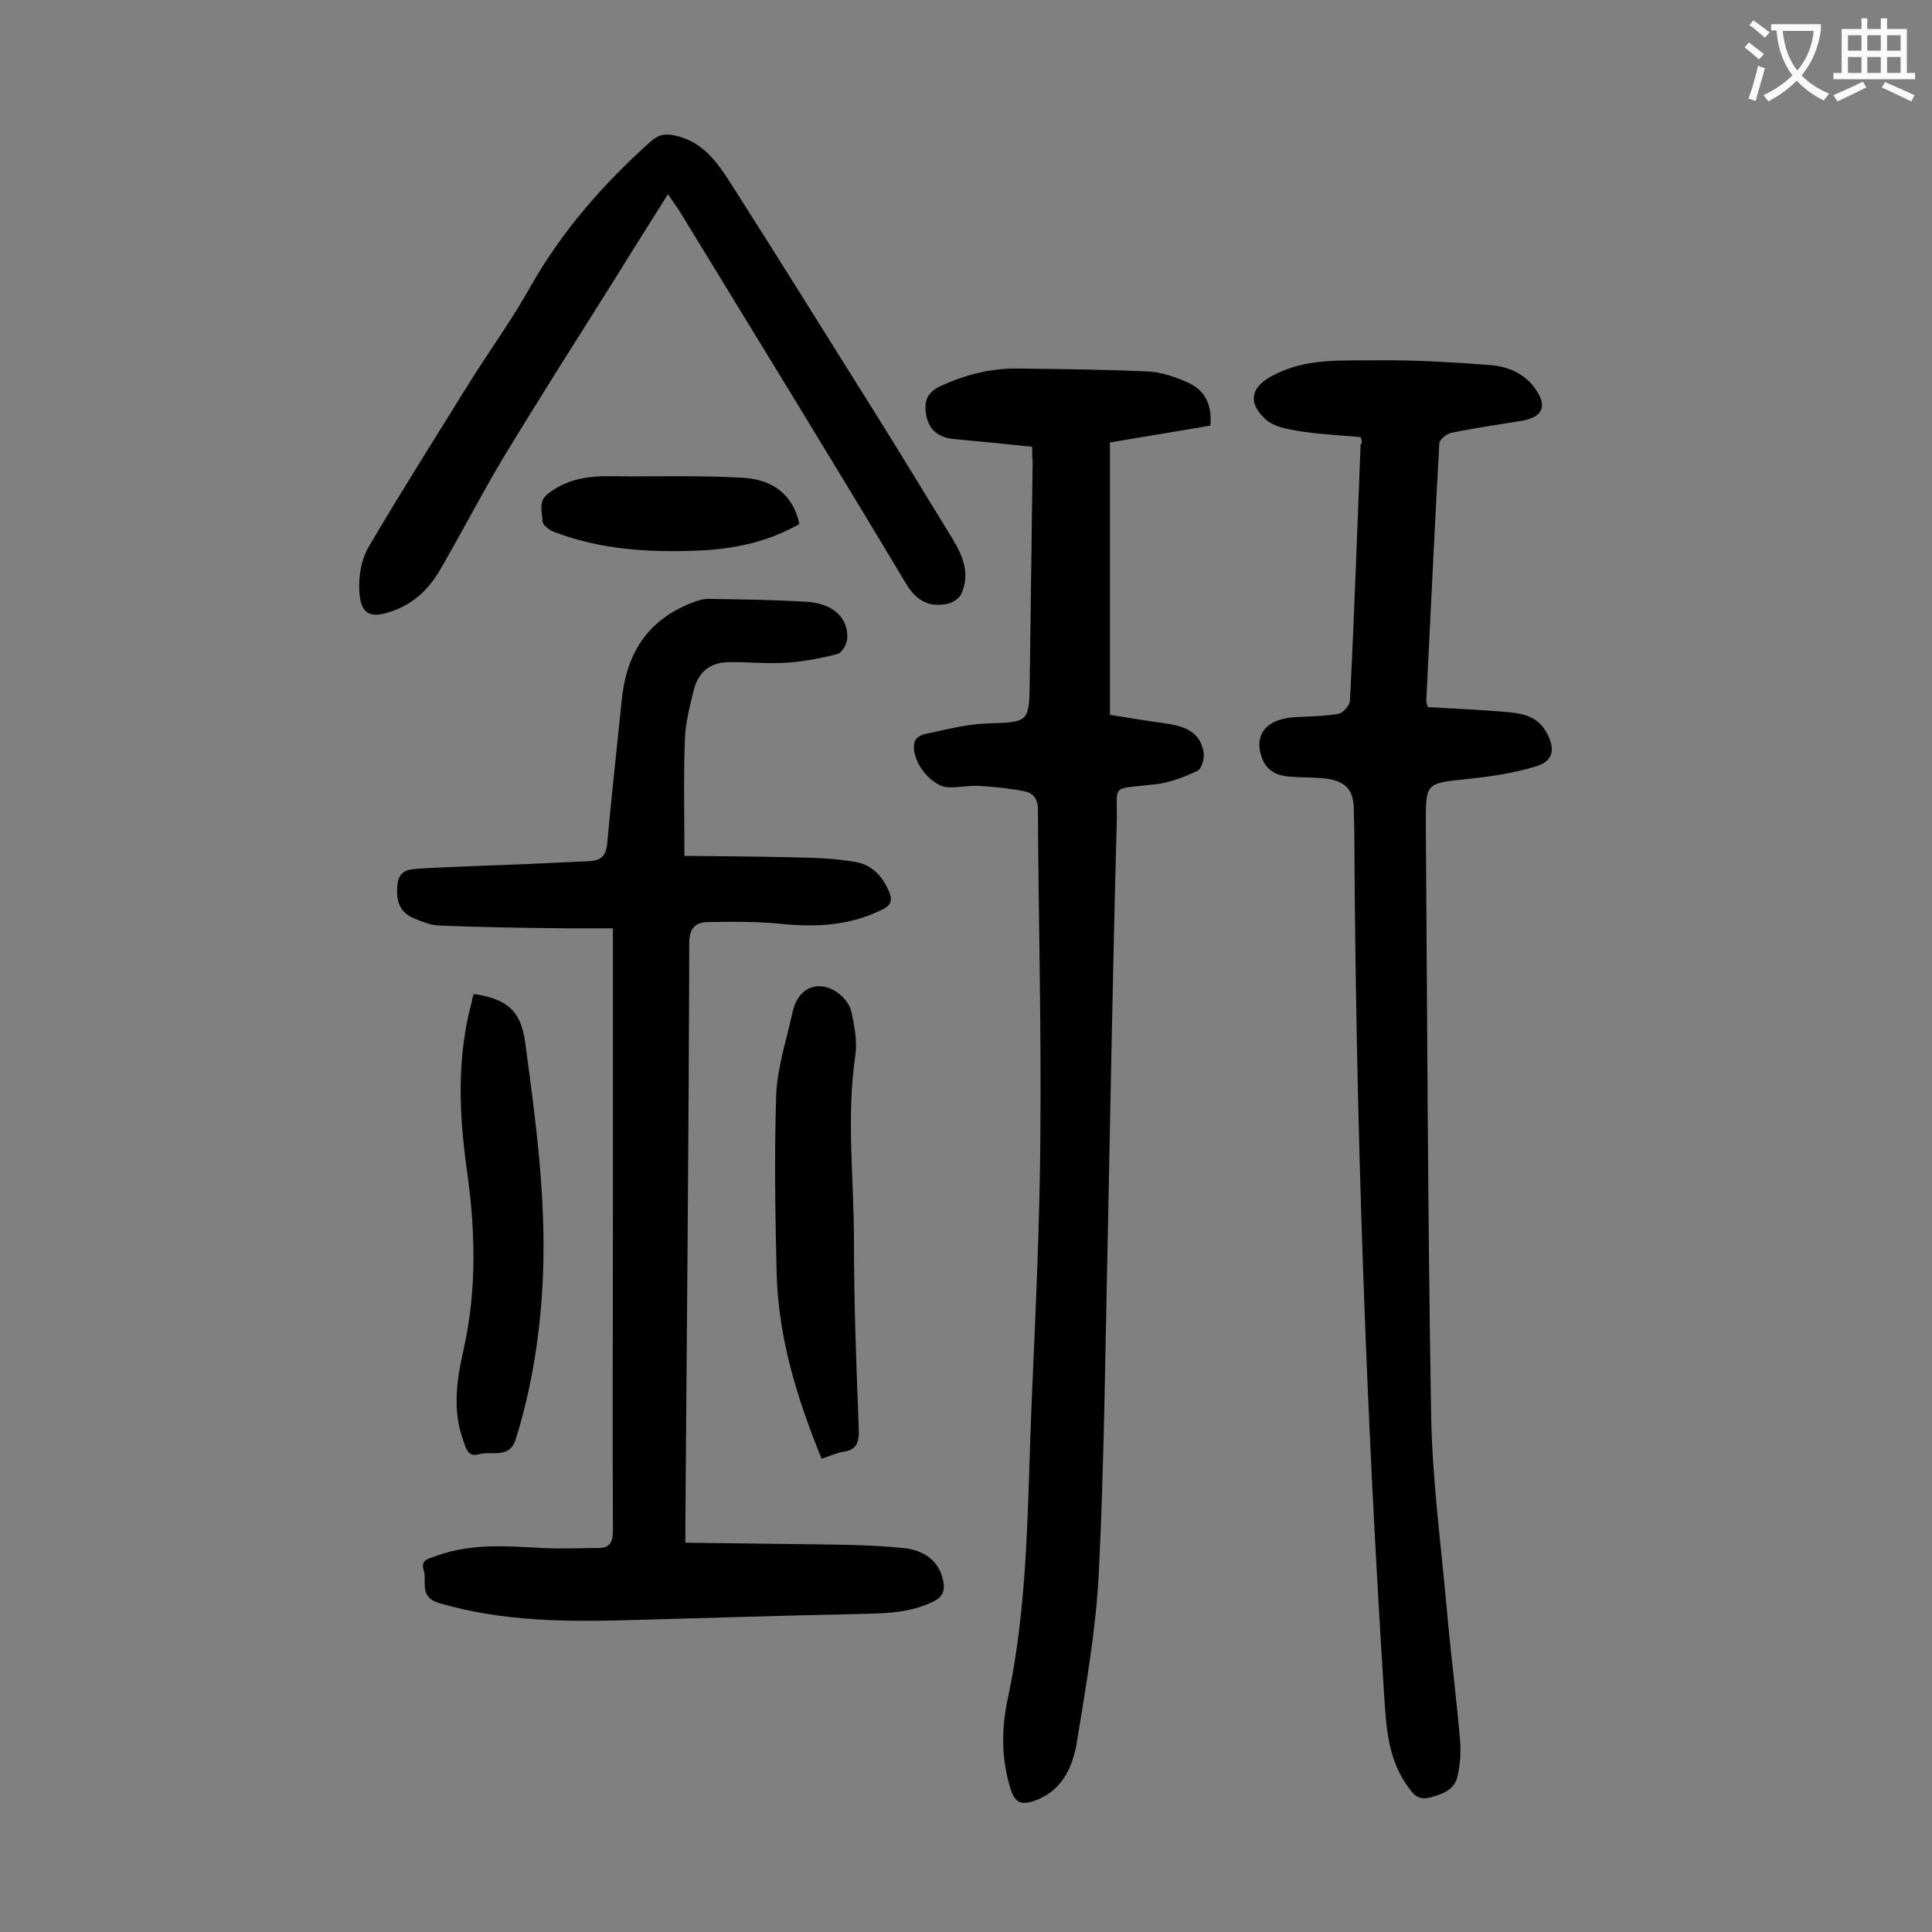 <svg enable-background="new 0 0 400 400" viewBox="0 0 400 400" xmlns="http://www.w3.org/2000/svg"><rect x="0" y="0" width="400" height="400" fill="#808080" stroke="none"/><g fill="#000001"><path d="m141.7 177.2c7.3.1 14.9.1 22.5.3 4.4.1 8.8.2 13.1 1 3.3.6 5.5 3 6.8 6.2.7 1.7.4 2.7-1.4 3.6-6.6 3.3-13.5 3.7-20.7 3-5-.5-10.1-.5-15.2-.4-2.7 0-4.1 1.1-4.1 4.4-.1 39.9-.5 79.8-.8 119.7v4.4c8.1.1 16.1.2 24 .3 7.1.1 14.1.1 21.1.8 3.9.4 7.4 2.3 8.3 6.9.4 2-.2 3.3-2.1 4.2-5.5 2.7-11.3 2.4-17.2 2.6-14.9.3-29.8.8-44.7 1.2-13.6.4-27.1.4-40.4-3.5-4.3-1.3-2.4-4.5-3.2-6.9-.7-2.2 1.3-2.3 2.7-2.9 7.2-2.6 14.5-2 21.9-1.6 3.8.2 7.7 0 11.6 0 2.4 0 3-1.3 3-3.6-.1-21.8 0-43.6 0-65.3 0-18.4 0-36.7 0-55.1 0-1.2 0-2.4 0-4.3-3.3 0-6.3 0-9.4 0-8.9-.1-17.9-.2-26.8-.6-1.8-.1-3.6-.9-5.3-1.6-3-1.4-3.4-4-3.1-7 .4-3.2 2.9-3 4.9-3.2 7.3-.4 14.6-.6 21.8-.9 4.3-.2 8.6-.4 12.9-.6 2.2-.1 3.5-.8 3.8-3.5.9-9.9 2-19.8 3-29.6.9-9.8 5.3-16.9 14.8-20.5 1.1-.4 2.3-.8 3.5-.7 6.7.1 13.5.2 20.2.6 5.4.4 8.5 3.4 8.2 7.7-.1 1.1-1.1 2.9-2 3.1-3.5.9-7.1 1.6-10.6 1.8-3.9.3-7.9-.2-11.9-.1-4 0-6.4 2.2-7.3 5.9-.8 3.3-1.7 6.7-1.8 10.1-.3 7.8-.1 15.5-.1 24.1z"/><path d="m213.7 92.5c-5.7-.6-10.9-1.1-16.2-1.6-3.2-.3-5.3-1.9-5.8-5.3-.4-2.8.4-4.5 3.3-5.8 4.9-2.2 9.9-3.5 15.3-3.5 9.1.1 18.1.2 27.2.6 2.8.1 5.7 1.1 8.2 2.2 3.6 1.5 5.3 4.5 4.9 9-6.8 1.2-13.7 2.3-20.8 3.5v56.4c3.9.6 7.8 1.3 11.7 1.8 4.7.7 7.1 2.3 7.7 6 .2 1.2-.4 3.4-1.3 3.8-2.8 1.3-5.8 2.5-8.9 2.8-9.5 1.1-7.5-.3-7.8 8.3-.8 29.3-1.3 58.6-1.9 87.9-.5 22.3-.7 44.7-1.8 67-.6 11.9-2.7 23.7-4.6 35.4-.9 5.1-3.1 9.9-8.9 11.9-2.5.8-3.8.4-4.7-2.3-2-6.2-2-12.5-.7-18.7 4.4-20.4 4.1-41.1 5-61.7.8-18.6 1.7-37.1 1.8-55.7.2-22.2-.4-44.4-.5-66.7 0-2.4-.9-3.6-2.9-4-3.1-.6-6.3-.9-9.4-1.1-2.1-.1-4.2.4-6.3.3-3.8-.2-8-6-6.9-9.5.2-.7 1.2-1.3 2-1.5 4.2-.9 8.4-2 12.6-2.2 9.1-.3 9.1-.1 9.2-9 .2-15.1.4-30.3.6-45.4-.1-.7-.1-1.5-.1-2.9z"/><path d="m281.7 90.5c-4.4-.4-8.8-.6-13.1-1.3-2.3-.4-5-.9-6.6-2.4-3.9-3.6-2.9-6.9 1.8-9.2 6.8-3.5 14-2.9 21.1-3 7.9-.1 15.9.4 23.8 1 3.5.3 6.9 1.7 9.1 4.8 2.6 3.6 1.7 5.9-2.6 6.7-4.9.8-9.8 1.5-14.7 2.5-1 .2-2.4 1.4-2.5 2.1-1 17.8-1.8 35.5-2.7 53.3 0 .3.1.6.3 1.4 4.9.3 10 .5 15 .9 3.7.3 7.4.5 9.5 4.2 2 3.5 1.6 6.1-2.2 7.2-4.6 1.4-9.4 2.1-14.2 2.6-8.5.9-8.5.7-8.5 9.3.3 40.7.4 81.4 1.1 122.1.2 13.3 2 26.7 3.2 40 .8 9.2 2 18.4 2.8 27.7.2 2.4 0 4.9-.5 7.2-.6 3-3.2 3.9-5.9 4.6-2.8.6-3.7-1.3-4.9-3-3.6-5.4-4-11.6-4.4-17.8-3.8-59.5-5.9-119-6.2-178.6 0-1.7-.1-3.3-.1-5 0-4.1-1.5-6-5.7-6.6-2.5-.3-5.1-.2-7.6-.4-2.6-.2-4.7-1.2-5.7-3.8-1.8-4.8.8-8.1 6.6-8.5 3.1-.2 6.2-.2 9.2-.7 1-.2 2.4-1.8 2.4-2.8.9-17.7 1.5-35.3 2.2-53 .4-.4.3-.6 0-1.5z"/><path d="m138.3 40.2c-3.9 6.2-7.7 12.2-11.4 18.2-7.5 11.9-15 23.7-22.3 35.7-4.7 7.8-8.9 16-13.5 23.9-2.3 4-5.6 7.1-10.1 8.6-4.4 1.5-6.3.6-6.6-4.1-.2-3.1.4-6.8 2-9.4 6.7-11.4 13.8-22.6 20.8-33.9 4.2-6.7 8.8-13 12.6-19.8 6.5-11.5 15-21.2 24.8-30 1.7-1.6 3.2-1.8 5.3-1.3 5.4 1.2 8.4 5.2 11.1 9.4 10.1 15.8 20 31.8 30 47.7 5.5 8.8 10.9 17.7 16.3 26.5 2.1 3.5 3.6 7.2 1.7 11.3-.4.9-1.8 1.8-2.8 2-3.9.8-6.5-.6-8.7-4.3-15.5-25.9-31.3-51.6-47-77.3-.7-1-1.4-2-2.2-3.2z"/><path d="m170.1 302c-5.1-12.5-8.9-24.9-9.3-38.1-.3-12.4-.5-24.7-.1-37.1.2-5.7 2.1-11.3 3.3-16.9.6-2.8 2-5.3 5.1-5.7 3-.3 6.5 2.3 7.2 5.4.6 2.9 1.2 6 .8 8.8-1.9 12.8-.3 25.6-.3 38.4 0 13 .5 26.1 1 39.1.1 2.8-.5 4.4-3.4 4.7-1.4.3-2.7.9-4.3 1.4z"/><path d="m98.1 205.8c6.9 1 9.7 3.5 10.6 9.8 2.2 16.2 4.4 32.4 3.7 48.8-.5 11.4-2.2 22.6-5.6 33.5-1.3 4.3-5 2.4-7.7 3.2-2.3.7-2.7-1.5-3.2-2.9-2.3-6.3-1.3-12.7.1-18.9 2.8-12.5 2.4-25 .6-37.5-1.6-11.6-2-23.1 1.1-34.5 0-.5.2-.9.4-1.5z"/><path d="m165.5 108.5c-6.7 3.8-13.7 5.2-21.1 5.5-10.2.4-20.3-.2-30-4-.9-.4-2.2-1.5-2.1-2.2 0-1.9-1-4 1.3-5.7 4.1-3.1 8.6-3.6 13.4-3.5 8.8.1 17.7-.2 26.5.3 6.9.3 10.8 3.9 12 9.6z"/></g><path d="m362.1 8.8c1.1.8 2.1 1.6 3.1 2.4l-1 1.1c-1.3-1.1-2.3-2-3-2.5zm1.9 4.8c.5.2.9.4 1.4.5-.6 2.3-1.3 4.5-1.9 6.8l-1.5-.5c.8-2.1 1.4-4.3 2-6.8zm-1-9.4c1.3.9 2.4 1.8 3.4 2.5l-1 1.1c-1.4-1.2-2.4-2.1-3.2-2.6zm3.7 2.2v-1.4h10.3v1.2c-.5 3.6-1.8 6.8-4 9.4 1.5 1.6 3.4 2.8 5.7 3.8-.3.4-.7.8-1.1 1.4-2.3-1.1-4.1-2.5-5.6-4.1-1.6 1.6-3.6 3.1-5.9 4.3-.3-.5-.7-.9-1-1.3 2.4-1.1 4.4-2.5 6-4.1-1.9-2.5-3-5.6-3.3-9.3h-1.1zm8.8 0h-6.4c.3 3.3 1.3 6 3 8.2 2-2.3 3.1-5.1 3.4-8.2z" fill="#fafafb"/><path d="m385.3 3.8h1.3v2.2h2.8v-2.2h1.3v2.2h4.1v9.1h1.7v1.3h-16.9v-1.3h1.7v-9.1h4.1v-2.2zm.4 13.1.7 1.2c-1.8.9-3.8 1.9-6 2.9-.2-.4-.5-.8-.8-1.3 2.3-1 4.3-1.9 6.1-2.8zm-3.1-6.4h2.8v-3.2h-2.8zm0 4.6h2.8v-3.3h-2.8zm4-4.6h2.8v-3.2h-2.8zm0 4.6h2.8v-3.3h-2.8zm3.7 1.9c2.1.9 4.1 1.8 6.1 2.7l-.7 1.3c-2.2-1.1-4.2-2-6.1-2.9zm3.2-9.7h-2.8v3.2h2.8zm-2.8 7.8h2.8v-3.3h-2.8z" fill="#fafafb"/></svg>